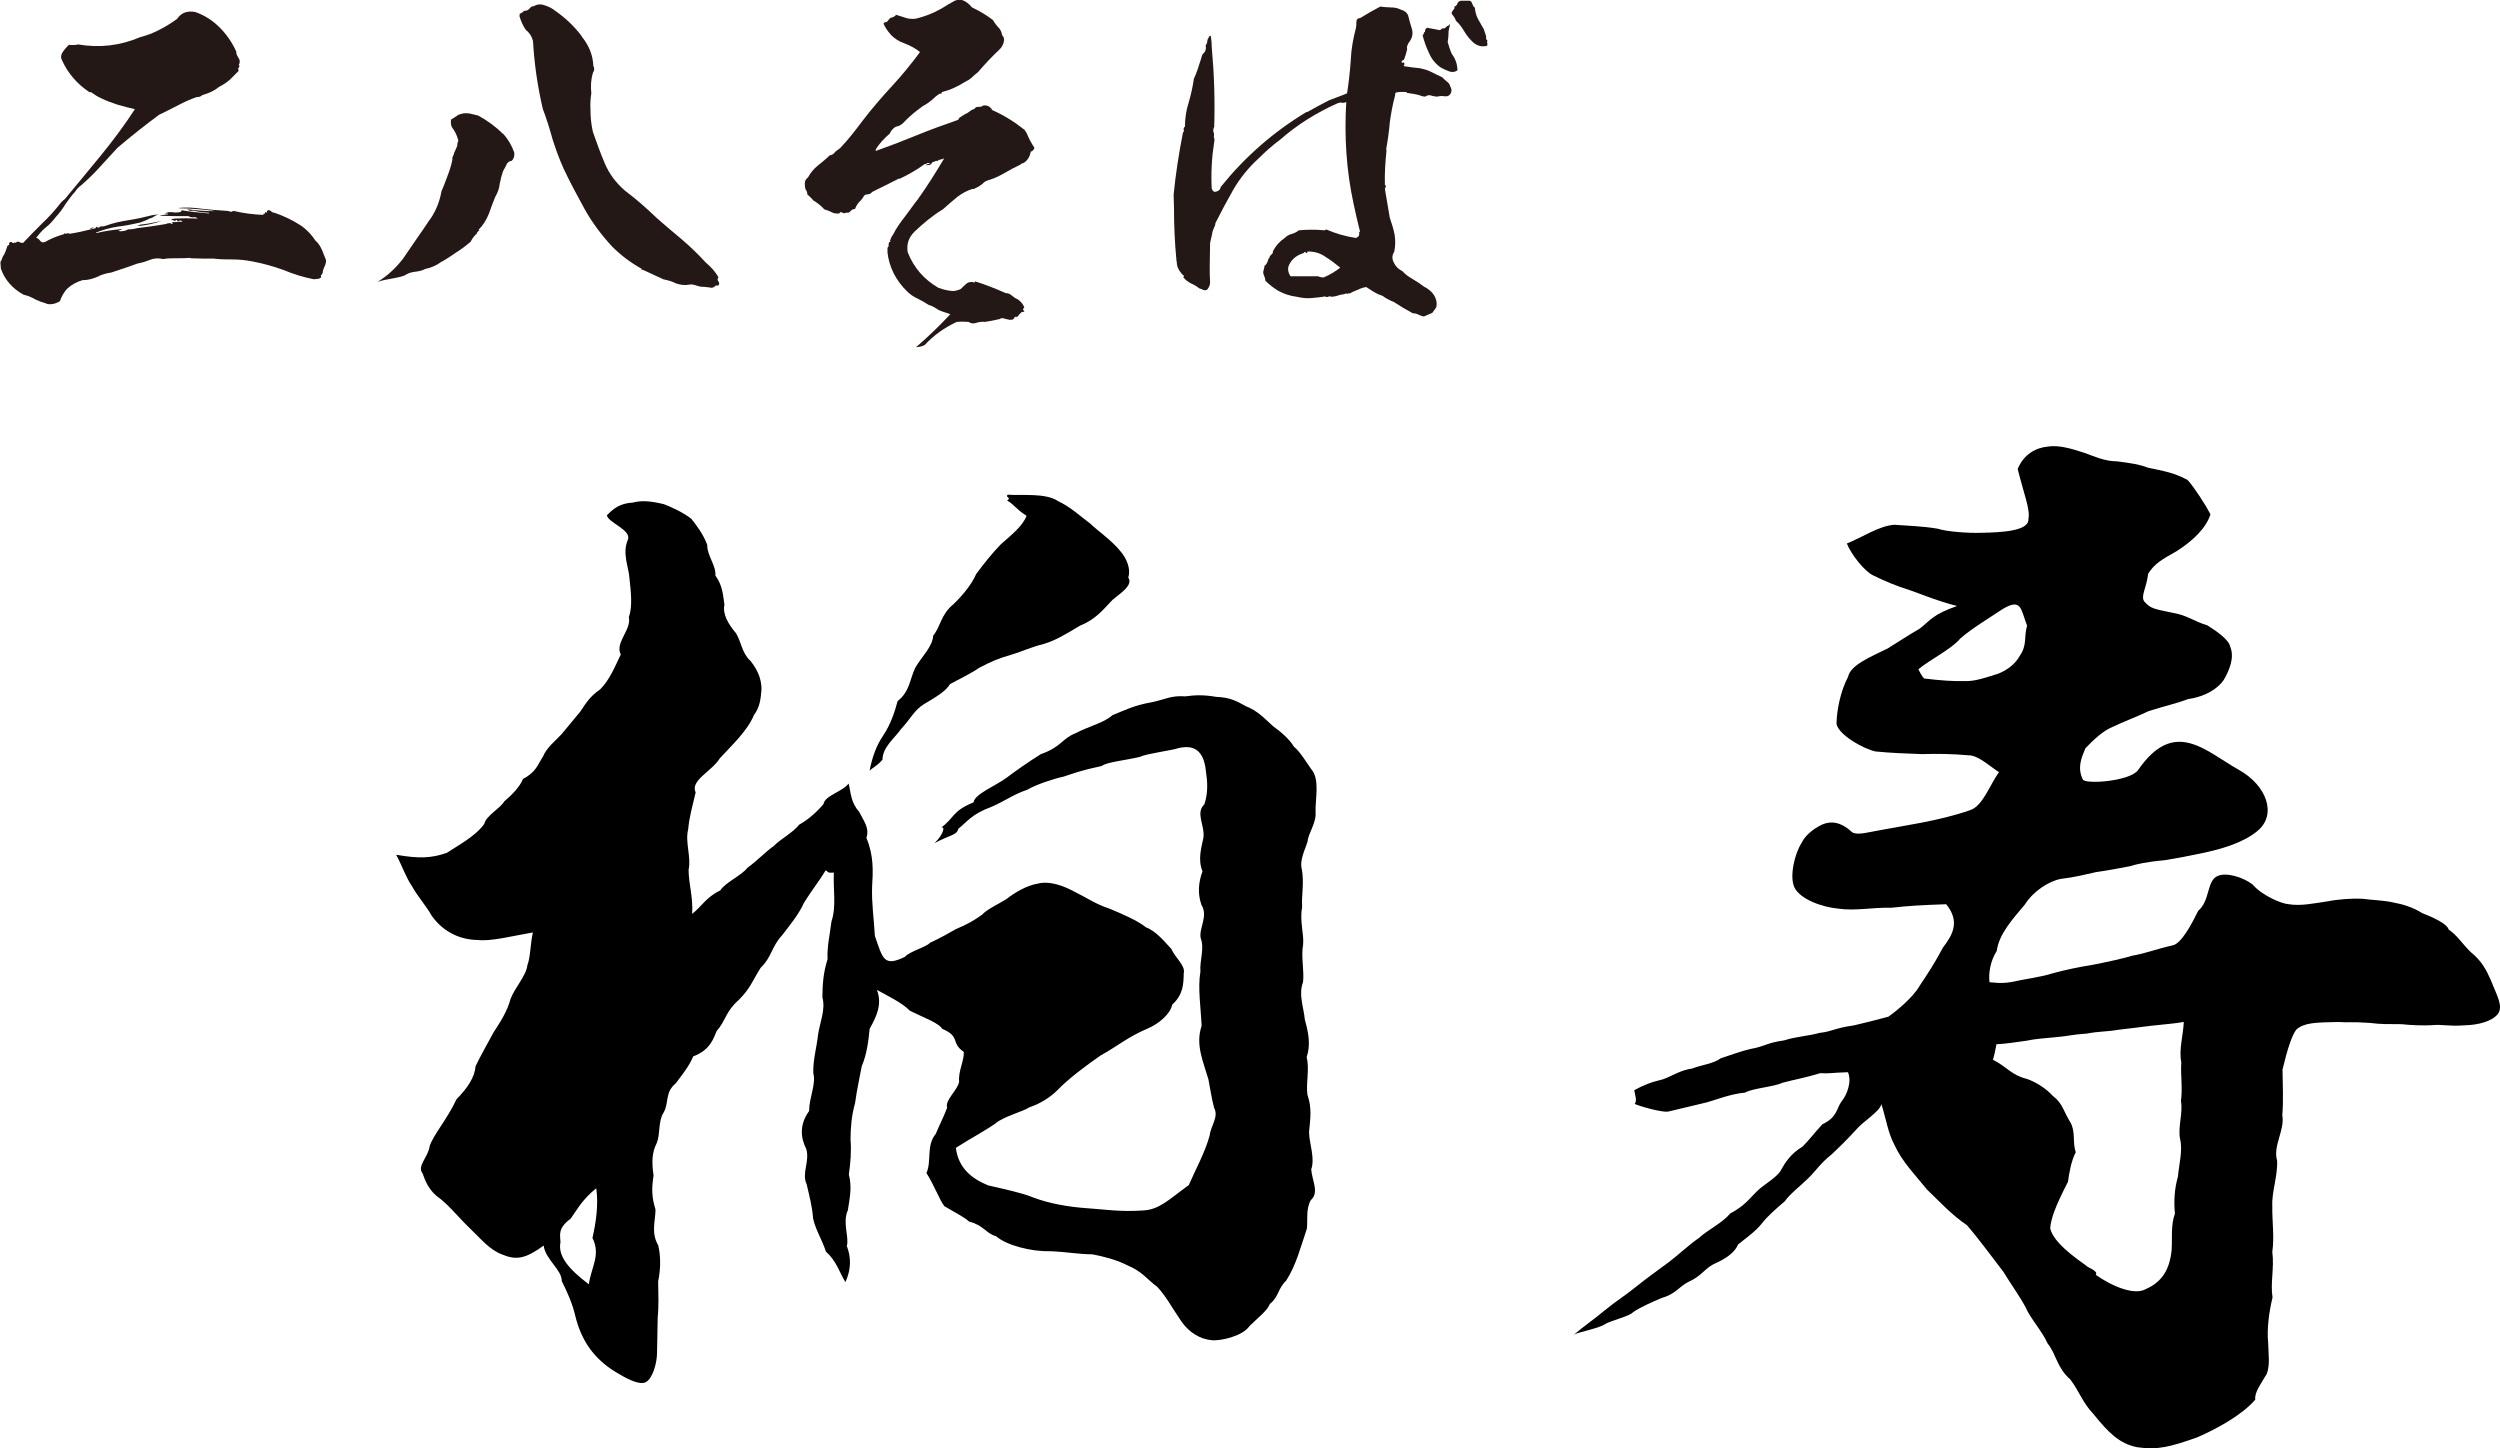 <?xml version="1.0" encoding="UTF-8"?> <svg xmlns="http://www.w3.org/2000/svg" id="_レイヤー_2" viewBox="0 0 333.24 193.06"><defs><style>.cls-1,.cls-2{stroke-width:0px;}.cls-2{fill:#231815;}</style></defs><g id="_レイヤー_1-2"><path class="cls-2" d="m31.5,7.16c.11.22.22.49.38.7.11.27.11.54-.05.76.11.16.11.27,0,.38-.11.11-.11.27,0,.43-.38.38-.76.76-1.19,1.19-.43.38-.92.7-1.46.97-.65.54-1.4.86-2.21,1.08-.22.22-.43.27-.76.27-.92.32-1.73.7-2.54,1.13-.81.43-1.62.81-2.48,1.24-1.89,1.4-3.73,2.86-5.51,4.37-.81.86-1.57,1.73-2.38,2.59-.76.86-1.62,1.67-2.48,2.43-.32.22-.59.49-.81.86-.49.49-.86,1.08-1.3,1.67-.38.65-.81,1.19-1.3,1.73-.38.49-.81.97-1.3,1.35-.54.43-.92.92-1.3,1.4.16,0,.38.16.54.38.16.22.38.27.65.16.76-.43,1.57-.76,2.48-1.03,0,.05.05,0,.05-.05v-.05h.11-.11c.22.05.49,0,.7-.05q0,.05-.11.05c.05,0,.11,0,.11.05,1.03-.16,2.05-.38,3.08-.65h-.38c.16-.05.32-.11.49-.22h.11c-.16.11-.27.16-.32.22.22,0,.43-.05.65-.16q-.11,0-.11-.11c.11,0,.16,0,.22-.05,0,.05.05.11.05.16.16,0,.27-.11.38-.16,0,0-.05-.05-.11-.05.27.05.49.05.76-.05,1.03-.38,2.05-.59,3.13-.76,1.03-.16,2.05-.38,3.08-.65.32-.05.7-.11,1.08-.11-.27,0-.54.11-.7.22-.22.16-.43.27-.7.32-.38.22-.81.38-1.24.54-.97.22-2,.43-2.97.54-1.03.16-2,.43-2.97.81,0,0,.05,0,.11.05,1.08-.27,2.27-.43,3.46-.54-.22.11-.38.22-.59.22.22.11.43.11.65.05.27,0,.49-.11.7-.22.43,0,.81-.05,1.19-.16,1.3-.16,2.54-.32,3.78-.54.27-.11.54-.16.76-.11,0,0-.05.05-.11.05.11.05.22.05.38,0-.05-.05-.11-.05-.22-.05.05-.11.16-.16.27-.16.27,0,.49,0,.7-.05h.49c-.05-.05-.11-.11-.22-.16-.11,0-.16,0-.27.05-.05.05-.16.05-.22,0v-.05c0-.05-.05-.11-.16-.05v.05c-.11.05-.22.05-.38,0q0-.05.05-.05c-.05-.05-.11-.05-.16,0-.05,0-.11,0-.11.05v-.05c0-.11.05-.16.16-.16.05,0,.16,0,.22-.05,1.03-.05,2.05-.05,3.13,0-.22-.16-.38-.22-.65-.16-.22,0-.43-.05-.59-.16-1.24,0-2.48,0-3.73-.05l-.05-.05c.38-.05.76-.11,1.08-.16-.11-.11-.27-.16-.38-.05,0,0-.05,0-.05-.05.27-.16.65-.22,1.03-.16.32.05.7.05,1.08-.05,0,0,.05-.11.11-.22,1.19.22,2.43.32,3.67.43-.05,0-.05-.05-.05-.11-.7,0-1.4-.11-2.11-.27-.22.05-.43.05-.59-.05,0,0-.05-.05-.11-.05h-.05v-.05h.32c1.08.16,2.16.22,3.29.22-.11,0-.16-.05-.16-.05-1.4-.16-2.86-.32-4.32-.32-.16,0-.27-.05-.38-.05,1.08-.11,2.16-.05,3.24.11,1.08.11,2.16.22,3.24.27.16,0,.32.05.49.11.11.05.27,0,.38-.11,1.35.32,2.7.49,4.05.54,0-.05-.05-.11-.05-.22,0,.11.11.11.22.05,0-.05,0-.11.05-.22.11.11.22.11.27,0,0,0-.05,0-.05-.11.16-.16.32-.16.49-.05.16.16.32.27.54.27,1.24.43,2.38.97,3.46,1.67.81.54,1.46,1.24,2,2.05.38.32.65.76.86,1.24.16.43.38.92.54,1.35,0,.27-.05.54-.16.76-.11.27-.22.49-.27.76,0,.22-.11.38-.27.54,0,.05.05.11.05.22-.11.11-.27.22-.49.22-.16,0-.32.05-.49.05-1.4-.27-2.75-.7-4.05-1.24-1.35-.49-2.7-.86-4.1-1.13-.86-.16-1.73-.27-2.59-.27s-1.73,0-2.59-.11c-1.03,0-2.05,0-3.13-.05v-.05c-.59.05-1.19.05-1.84.05-.59,0-1.19,0-1.78.11-.65-.16-1.24-.11-1.78.11s-1.08.38-1.67.49c-1.13.43-2.32.81-3.46,1.19-.7.11-1.3.27-1.89.59-.65.27-1.24.43-1.94.43-.76.22-1.46.59-2.05,1.13-.43.49-.76,1.03-.97,1.67-.27.16-.59.32-.97.38-.32.05-.7.05-.97-.11-.43-.11-.81-.27-1.19-.43-.38-.22-.76-.38-1.13-.54-.22-.05-.43-.11-.59-.16-1.46-.81-2.48-1.94-3.02-3.46,0-.22-.05-.43-.05-.65-.05-.22.05-.43.16-.54.05-.27.16-.49.32-.7.16-.32.27-.65.38-.97,0-.16.11-.27.32-.32-.11-.11-.05-.22.05-.32.11-.11.22-.11.32,0,.11.11.22.11.32,0,.11.05.16.05.22,0,.05-.05.11-.11.16-.11.11,0,.22,0,.38.11.11.05.22.05.38.05.86-.92,1.73-1.78,2.59-2.65.92-.86,1.73-1.78,2.48-2.75.16-.16.32-.32.49-.43,1.62-1.94,3.24-3.94,4.86-5.89,1.57-1.94,3.08-3.94,4.48-6.1-.76-.16-1.51-.38-2.27-.59-.7-.22-1.46-.49-2.21-.86-.49-.22-.92-.49-1.35-.81h-.22c-1.62-1.08-2.86-2.48-3.67-4.27-.16-.27-.16-.59,0-.92.22-.38.54-.76.92-1.13.43.05.86.05,1.24-.05,2.86.49,5.62.16,8.26-.97.86-.22,1.73-.54,2.54-.97.86-.43,1.62-.92,2.38-1.46.54-.81,1.35-1.13,2.43-.92,1.24.43,2.32,1.13,3.24,2.05s1.67,2,2.21,3.19l.05.38Zm-9.99,22.3c-.97.22-1.89.38-2.86.49-.05.11-.11.11-.16.05-.05.05-.11.11-.16.11h.32c.97-.11,1.94-.32,2.86-.65Z"></path><path class="cls-2" d="m67.04,17.8c.7.76,1.19,1.62,1.51,2.54.05.43-.05.81-.32,1.08-.32.05-.59.22-.7.49-.11.27-.27.54-.43.81-.22.59-.38,1.19-.49,1.78-.05.59-.27,1.19-.59,1.73-.32.76-.59,1.51-.86,2.27-.32.81-.76,1.51-1.35,2.11,0,.11.05.11.11.11-.22.11-.32.22-.38.43-.32.27-.59.65-.81,1.08-.59.49-1.19.97-1.89,1.4-.7.49-1.35.92-2.05,1.3-.59.43-1.3.76-2.11.92-.38.22-.86.32-1.4.38-.49.05-.97.22-1.35.49-.59.22-1.19.32-1.78.43-.65.11-1.24.22-1.84.43,1.35-.81,2.48-1.89,3.4-3.08.7-1.03,1.4-2.05,2.11-3.08.38-.54.76-1.08,1.08-1.57.16-.27.32-.49.49-.7.76-1.13,1.24-2.38,1.46-3.67.32-.7.54-1.35.81-2.05s.49-1.4.65-2.16c-.05-.11,0-.27.05-.43.11-.16.16-.32.16-.43.16-.38.32-.65.43-.97,0-.11,0-.27.05-.43.11-.16.11-.32.05-.43-.16-.59-.43-1.13-.81-1.62-.16-.32-.16-.7-.11-1.03.22-.16.49-.27.7-.43.16-.16.43-.27.65-.32.38-.11.76-.11,1.13-.05.38.11.76.16,1.13.27,1.19.65,2.32,1.46,3.29,2.43Zm10.48-12.96c.97,1.19,1.51,2.48,1.57,3.94.16.32.16.59-.05.92-.27.86-.32,1.78-.22,2.75-.11.7-.16,1.46-.11,2.21,0,1.03.11,2,.32,2.92.49,1.4.97,2.75,1.57,4.16.59,1.4,1.46,2.59,2.7,3.67,1.51,1.13,2.92,2.38,4.21,3.62,1.08.97,2.21,1.89,3.35,2.86,1.13.97,2.21,2,3.19,3.08.7.59,1.3,1.24,1.73,2-.16.16-.16.32-.05.49.11.16.16.27.11.43,0,.16-.16.22-.43.16-.22.27-.49.38-.81.27-.43-.05-.86-.11-1.24-.11-.27-.05-.54-.16-.76-.22s-.49-.11-.7-.05c-.59.11-1.19.05-1.78-.16-.54-.27-1.08-.43-1.67-.54-.92-.43-1.84-.86-2.81-1.3,0,.05-.05.11-.11.05v-.16c-1.46-.81-2.75-1.78-3.94-2.97-1.4-1.51-2.65-3.19-3.62-4.91-.97-1.78-1.94-3.56-2.81-5.4-.59-1.3-1.08-2.65-1.51-4-.38-1.4-.81-2.75-1.3-4.05-.7-3.02-1.13-5.99-1.3-9.02-.16-.65-.49-1.13-.97-1.51-.38-.54-.65-1.19-.86-1.89.11-.05.11-.16,0-.22.11-.05.27-.11.43-.22.11-.16.27-.22.49-.22.22-.05.32-.16.49-.32.11-.16.27-.27.49-.27.49-.27.97-.32,1.51-.11.49.16.97.38,1.35.7,1.4.97,2.59,2.11,3.56,3.4Z"></path><path class="cls-2" d="m132.38,2.73c.22.32.43.65.7.92.27.27.43.59.49,1.03.22.22.27.43.27.7-.05.27-.11.54-.27.76-.05.16-.22.32-.38.49-.97.92-1.89,1.89-2.81,2.97-.27.22-.54.43-.76.65-.22.22-.49.43-.86.59-.05.05-.16.11-.27.16-.86.54-1.78.97-2.81,1.24-.05,0-.11,0-.16.11,0,.11-.05.16-.11.16-.05-.05-.11-.05-.11-.05-.43.27-.76.54-1.08.86-.38.32-.76.59-1.19.81-.92.65-1.84,1.4-2.65,2.27-.27.27-.59.43-.97.49-.38.22-.65.54-.81.92-.7.59-1.35,1.3-1.84,2.05,0,.11-.05.22-.05.27,1.84-.65,3.67-1.35,5.51-2.11s3.67-1.4,5.51-2.05c.05-.16.16-.32.32-.38.16-.11.32-.22.49-.32.27-.11.54-.27.81-.49.11-.11.27-.16.43-.22.11-.05.22-.16.32-.27.16-.05.32-.05.49-.05s.32-.05.43-.16c.54-.11.97.11,1.24.59,1.57.7,2.97,1.57,4.32,2.65.11.16.16.27.27.43.27.65.59,1.3,1.03,1.94-.05.27-.22.43-.49.54-.11.65-.43,1.19-.97,1.51-.16,0-.32.11-.43.22-.7.32-1.4.7-2.05,1.08-.65.38-1.3.7-2,.92-.43.11-.76.27-.97.54-.27.22-.59.43-.97.59-.11.11-.27.11-.43.11-.7.22-1.35.59-1.94,1.03-.65.54-1.3,1.08-1.94,1.67-1.35.81-2.59,1.84-3.78,2.97-.81.81-1.08,1.67-.92,2.75.81,2.05,2.16,3.62,4.1,4.75.49.16.97.32,1.51.38.49.11.97,0,1.46-.22.27-.27.54-.54.81-.76.32-.22.65-.22,1.08-.11v-.16c1.4.43,2.75.97,4.1,1.57.32,0,.59.11.81.32.27.22.49.38.76.49.43.27.7.59.92,1.08-.05.05-.11.16-.16.22-.05.11,0,.16.16.27,0,.05,0,.11-.11.11s-.22.05-.27.05c-.22.22-.43.43-.59.65-.11-.05-.22-.05-.32,0-.05.16-.16.32-.38.38-.05-.05-.16-.05-.27,0-.22-.05-.49-.11-.7-.16-.22-.11-.43-.11-.65.05-.65.16-1.3.27-1.94.38-.38-.05-.76,0-1.13.11-.38.16-.76.11-1.08-.11-.54-.05-1.08-.05-1.57,0-1.62.76-3.02,1.73-4.27,3.08-.32.16-.7.27-1.03.27l-.05.05s0-.05-.05-.05c1.57-1.35,3.08-2.81,4.54-4.37-.27-.11-.59-.22-.92-.32-.32-.11-.65-.22-.92-.43-.32-.22-.65-.38-1.03-.49-.49-.32-.97-.59-1.51-.86-.49-.22-.97-.54-1.35-.92-1.51-1.46-2.43-3.24-2.65-5.29,0-.11.05-.22,0-.38,0-.16.05-.32.22-.43-.11-.05-.11-.11-.05-.22,0-.11.05-.16.05-.27.05,0,.11-.05.22-.11-.05-.05-.11-.05-.11-.05.11-.32.22-.59.43-.86.43-.86.97-1.62,1.57-2.38.59-.76,1.13-1.57,1.73-2.32,1.24-1.73,2.38-3.56,3.51-5.45-.22.11-.49.16-.76.22-.05.11-.11.16-.22.11-.11,0-.22,0-.27.11-.16,0-.32.05-.38.16s-.16.22-.27.27c-.16,0-.32.05-.54.05.11-.11.16-.16.27-.16s.22,0,.27-.11c-.11,0-.22-.05-.32-.05-.11.11-.22.16-.38.16-1.03.76-2.16,1.4-3.29,1.94h-.16c-1.13.59-2.38,1.19-3.56,1.78-.16.22-.38.32-.65.32s-.43.16-.54.38c-.16.27-.38.49-.59.7-.22.27-.38.54-.49.86-.22,0-.43.11-.59.27-.16.22-.32.27-.59.22-.16.11-.32.11-.54,0-.16-.11-.27-.11-.38.11-.38.05-.7,0-1.03-.16-.27-.16-.59-.27-.97-.38-.43-.49-.92-.86-1.46-1.19-.22-.27-.49-.54-.81-.81,0-.22-.05-.43-.22-.65-.11-.27-.11-.54-.11-.86s.16-.54.43-.76c.32-.59.76-1.13,1.3-1.57.54-.43,1.08-.86,1.57-1.35.32-.05.59-.22.76-.49.22-.16.43-.32.65-.49,1.08-1.13,2.05-2.38,2.97-3.62,1.24-1.62,2.54-3.13,3.89-4.59s2.59-2.97,3.78-4.59c-.59-.49-1.3-.86-2-1.13-.76-.27-1.4-.65-1.89-1.19-.43-.49-.76-.97-.97-1.46.05-.16.22-.22.43-.22.11-.11.22-.27.32-.38.11-.16.22-.22.38-.22.16-.05.32-.16.49-.27v-.11c.49.16,1.03.32,1.57.49.54.11,1.08.11,1.67-.11,1.35-.38,2.59-.97,3.73-1.73.27-.16.59-.32.86-.49.32-.16.65-.16,1.03-.11.49.16.92.49,1.3.97,1.03.49,1.94,1.03,2.86,1.73Z"></path><path class="cls-2" d="m187.68,1.98c.16.65.32,1.3.54,1.94.16.65,0,1.24-.49,1.84-.05.11-.11.27-.16.38-.05.16-.05.27,0,.43-.11.49-.27.97-.43,1.4-.22.05-.32.16-.32.32.11.11.22.11.27,0,.16.16.16.32,0,.49q.05,0,.11.05c.76.11,1.46.22,2.11.27.49.11.92.22,1.35.43.54.27,1.08.54,1.57.76.22.22.43.43.65.59s.38.38.43.65c.22.32.22.7,0,1.03-.16.22-.43.32-.76.27-.32-.05-.65-.05-.97.05-.22,0-.43-.05-.7-.11-.27-.11-.49-.11-.7,0-.11,0-.16.05-.16.11-.32,0-.65-.11-.92-.22-.38-.11-.76-.16-1.19-.22-.16-.05-.32-.05-.43-.05.05,0,.05-.05.05-.11-.49-.05-.97-.05-1.46.05-.11.11-.11.27-.11.38-.32,1.19-.54,2.38-.7,3.56-.11,1.24-.27,2.43-.49,3.62q0,.05.05.11c-.16,1.57-.27,3.13-.22,4.7.05,0,.11,0,.16.05-.05.16-.11.27-.16.43.22,1.3.43,2.59.65,3.83.27.76.49,1.51.65,2.27.11.76.11,1.51-.05,2.27-.32.49-.32.97-.05,1.46.22.49.59.86,1.13,1.13.38.43.86.76,1.4,1.08.49.27.97.59,1.46.97.54.27,1.03.65,1.35,1.13.32.54.43,1.03.32,1.62-.16.22-.32.49-.54.76l-1.13.49c-.27-.05-.54-.16-.76-.27-.22-.11-.43-.16-.7-.16-.92-.49-1.73-.97-2.54-1.51-.43-.16-.81-.38-1.19-.59-.22-.22-.54-.32-.86-.43-.59-.27-1.13-.65-1.62-.97-.38.05-.7.16-1.03.32-.38.16-.81.32-1.19.54-.11-.05-.16-.05-.27,0,.05,0,.11.05.11.11-.16-.11-.32-.16-.49-.05-.22.05-.38.11-.59.11-.43.16-.86.27-1.3.27,0-.11-.05-.11-.16-.05-.05.05-.11.05-.11,0-.11.11-.27.11-.49,0-.54.11-1.13.16-1.78.22-.59.05-1.24,0-1.89-.16-.92-.11-1.78-.38-2.54-.81-.65-.38-1.24-.86-1.73-1.35,0-.27-.11-.54-.22-.81-.11-.27-.05-.49.05-.76,0-.16.05-.32.11-.49.05,0,.11,0,.16-.11.16-.22.27-.49.32-.76.11-.05.16-.16.16-.27.05-.11.16-.22.27-.32.16-.11.16-.22.16-.38.38-.76.92-1.35,1.57-1.78.27-.27.54-.43.92-.54.38-.11.7-.27.97-.49,1.13-.11,2.27-.11,3.4,0,0,0,.11-.05.27-.11,1.24.54,2.54.92,3.94,1.13.32-.11.49-.32.43-.7v-.11c.05,0,.11,0,.11-.05-.32-1.24-.59-2.48-.86-3.73-.97-4.48-1.24-8.96-.97-13.55-.16.11-.38.16-.59.11-.16-.05-.38,0-.65.11-2.75,1.24-5.29,2.81-7.56,4.81-1.03.76-2,1.62-2.92,2.54-1.3,1.19-2.43,2.59-3.29,4.05-.86,1.51-1.67,3.02-2.43,4.54,0,.22-.11.49-.22.7-.11.27-.22.54-.22.76-.11.38-.16.76-.27,1.19,0,1.03-.05,2.11-.05,3.13,0,.7,0,1.4.05,2.11,0,.38-.16.7-.38.97-.16.11-.32.11-.54.05-.16-.11-.38-.16-.54-.22-.32-.27-.7-.49-1.08-.65-.43-.22-.76-.49-1.03-.81.11-.11.11-.22,0-.27l-.22-.22c-.43-.49-.65-.97-.65-1.57-.05-.11-.05-.16-.05-.27-.22-2.32-.32-4.59-.32-6.8,0-.59-.05-1.24-.05-1.89.27-2.75.7-5.51,1.24-8.26.11-.11.16-.22.11-.38s0-.32.16-.43c0-1.08.16-2.16.49-3.19.32-1.08.54-2.11.7-3.19.38-.81.65-1.67.92-2.54.05-.22.16-.49.22-.7.38-.32.54-.7.43-1.19.11-.16.22-.38.22-.59,0-.16.11-.38.22-.54-.05-.05,0-.11.11-.11,0,0,.05,0,.11-.11.11.54.16,1.13.16,1.67.32,3.51.43,7.02.32,10.53-.11.22-.16.43-.11.65.11.22.11.43.05.65.11.27.11.54.05.76-.32,2.05-.43,4.1-.32,6.16.05.16.16.32.32.43.32,0,.59-.11.76-.32.05-.16.11-.27.16-.38,3.13-3.89,6.91-7.24,11.39-9.94h.11c.97-.54,1.94-1.08,2.92-1.57.81-.32,1.62-.59,2.38-.92.22-1.4.38-2.86.49-4.38.05-1.46.32-2.92.7-4.37.05-.22.05-.49.05-.76,0-.32.16-.49.54-.54.86-.54,1.73-1.03,2.65-1.51.43.05.92.11,1.4.11.54,0,.97.11,1.4.32.38.11.7.32.86.65Zm-11.02,32.24c-.7-.49-1.46-.7-2.38-.7,0,.16-.05.22-.16.22-.05-.05-.11-.11-.11-.16-.05,0-.11,0-.16.05-.05.05-.05.11-.11.11-1.03.32-1.67.92-2,1.78-.11.49,0,.86.27,1.3h3.67c.22.11.49.16.76.16.76-.32,1.51-.76,2.21-1.3-.65-.54-1.3-1.03-2-1.46Zm16.42-29.75c0,.38-.05.76-.11,1.13.16.54.32,1.08.54,1.57.49.65.76,1.4.76,2.21-.32.22-.65.27-1.03.16-.43-.16-.81-.32-1.19-.54-.7-.49-1.24-1.13-1.57-1.94-.38-.76-.65-1.57-.86-2.38.11-.05.16-.11.16-.22s.05-.16.16-.22c0-.22.05-.38.27-.54.59.11,1.13.22,1.73.32.05-.05.16-.11.22-.16.11-.11.22-.11.32-.05.11-.05.22-.16.32-.22.05-.11.16-.16.27-.16.05-.11.11-.16.22-.16-.11.43-.22.81-.22,1.19Zm3.19-3.94c.05.22.16.38.32.49.05.7.27,1.35.7,2,.16.27.32.59.49.86.11.27.16.54.27.81.05.11.05.22.05.38-.05.11,0,.22.16.27-.05.16-.05.32,0,.49.05.22-.05.32-.27.32-.7.11-1.3-.16-1.78-.65-.43-.43-.76-.86-1.08-1.4-.32-.54-.65-.97-1.08-1.35-.05-.27-.22-.49-.38-.7-.22-.22-.22-.43,0-.65.05-.11.16-.22.27-.38-.05,0-.11,0-.11-.11.22-.11.38-.22.43-.43.05-.16.22-.32.43-.38h1.24c.16.05.27.22.32.43Z"></path><path class="cls-1" d="m250.77,147.21c-.2.95-2.56,2.38-3.38,3.4-1.09,1.19-2.17,2.27-3.26,3.28-1.56,1.25-1.95,2.05-3.12,3.19-1.01.98-2.45,2.1-3.1,3.04-1.1.94-2.32,2-3.05,2.95-.91,1.15-2.23,2.03-3.18,2.81-.42,1.02-1.47,1.84-3.29,2.64-1.26.68-1.66,1.63-3.39,2.38-1.33.73-1.61,1.56-3.54,2.13-1.16.5-2.76,1.18-3.78,1.88-.37.52-3.04,1.13-3.78,1.62-.9.58-3.62,1.04-4.11,1.39,1.3-1.13,2.76-2.11,4.11-3.25,1.27-1.06,2.9-2.1,4.23-3.19,1.23-.99,2.87-2.18,4.3-3.23,1.31-.99,2.64-2.27,4.02-3.23,1.34-1.2,3.13-1.99,4.18-3.27,2.15-1.12,2.75-2.27,4-3.36,1.28-1,2.47-1.68,2.91-2.67.37-.67,1.19-1.98,2.73-2.88.9-.89,1.72-2,2.65-2.98,2.04-.96,1.88-2.18,2.56-3.05.74-.91,1.38-2.64.85-3.89-2.41.08-2.38.2-3.7.13-2.19.66-3.05.76-5.05,1.28-1.04.53-3.99.73-4.97,1.31-1.88.17-3.75.91-5.06,1.29-1.31.33-3.47.82-4.99,1.19-.64.33-4.08-.69-4.66-.97.35-.47.05-1.11-.06-1.83,1.13-.62,2.12-1.05,3.85-1.46,1.36-.5,2.27-1.2,3.87-1.43,1.09-.44,2.94-.67,3.8-1.36,1.5-.48,2.63-.94,3.99-1.25,1.91-.33,2.07-.8,4.46-1.14,1.63-.52,3.14-.56,4.73-1,1.71-.18,1.94-.63,4.58-1,2.04-.5,2.45-.57,4.6-1.16.65-.45,3.19-2.4,4.15-4.1,1.19-1.77,2.11-3.2,3.11-5.1,1.39-1.8,2.27-3.53.44-5.79-3.52.13-4.7.19-7.33.47-2.6-.06-4.75.45-7.04.12-2.17-.2-5.06-1.24-5.85-2.81-.69-1.42-.01-4.46.94-5.94.47-.98,1.49-1.86,2.75-2.46,1.12-.49,2.43-.41,3.93.97.46.43,1.69.18,2.52.02,4.47-.87,9.05-1.43,13.31-2.92,1.66-.58,2.56-3.31,3.81-5.06-1.05-.62-2.73-2.26-4.06-2.24-2.09-.19-4.06-.22-6.21-.16-2.14-.08-4.05-.14-6.17-.35-1.56-.32-4.9-2.16-5.22-3.67.03-1.85.54-4.39,1.54-6.27.33-1.6,2.99-2.66,5.28-3.79,1.56-.98,2.85-1.82,4.3-2.66,1.42-1.12,1.73-1.88,4.95-3-2.71-.7-4.39-1.44-6.1-2.04-2.25-.72-3.38-1.22-5.08-2.04-1.14-.53-2.93-2.78-3.51-4.25,2.13-.86,4.21-2.32,6.31-2.5,1.74.14,3.62.16,5.83.53,1.07.38,4.1.61,5.83.54,2.7-.05,6.32-.24,6.23-1.82.27-1.28-.58-3.27-1.43-6.68.78-1.92,2.39-2.85,4.03-2.99,1.56-.26,3.51.39,5.06.9,1.06.39,2.55,1.07,4.11,1.06,2.08.27,3.01.41,4.19.86,2.08.45,3.43.63,5.27,1.64.89.98,2.46,3.43,3.04,4.57-.6,1.86-2.35,3.53-4.51,4.91-1.98,1.11-2.96,1.67-3.8,3.01-.2,1.83-1.02,2.97-.52,3.69.86.98,1.32.99,3.81,1.52,1.86.29,2.89,1.17,4.61,1.67,1.27.79,2.89,1.95,3.04,2.84.62,1.47-.15,3.22-.86,4.43-.75,1.12-2.4,2.22-4.72,2.55-1.35.52-3.14.93-5.27,1.6-1.45.71-3.46,1.44-5.03,2.21-1.11.49-2.29,1.57-3.42,2.75-.51,1.24-1.12,2.55-.35,4.16.32.68,6.32.26,7.38-1.27,4.85-7.01,8.97-2.5,13.44,0,3.68,2.06,5.14,5.97,2.42,8.17-2.01,1.63-4.92,2.42-7.56,2.97-1.54.33-3.13.62-4.71.89-2.41.2-3.98.57-4.61.79-1.31.25-3.12.6-4.59.8-1.37.31-2.81.68-4.72.91-1.54.29-3.64,1.61-4.77,3.41-1.54,1.84-3.46,3.91-3.75,6.19-.84,1.28-1.13,3.03-.96,4.17.67.03,1.41.22,2.92-.03,1.7-.38,4.19-.71,5.42-1.14,1.64-.46,3.73-.89,5.35-1.14,1.73-.33,4.37-.91,5.34-1.23,1.82-.31,3.12-.87,5.35-1.37,1.18-.21,2.54-2.8,3.44-4.62,1.59-1.34,1.11-3.96,2.55-4.62,1.17-.56,3.47.16,4.69,1.12,1.34,1.56,4.01,2.58,4.7,2.61,1.65.3,3.37-.08,5.35-.37,1.34-.27,3.28-.41,4.58-.34,1.37.19,2.93.21,4.18.51,1.11.19,2.61.64,3.79,1.4,1.33.52,3.35,1.41,3.54,2.2,1.17.79,1.77,1.86,2.96,3.02,1.43,1.14,2.06,2.36,2.67,3.75.8,2.06,1.69,3.44.92,4.49-.81,1-2.65,1.46-4.4,1.5-2.16.17-3-.15-4.29-.02-1.15.08-3.1,0-4.13-.13-1.83-.02-2.7.03-4.26-.17-2.62-.18-2.77-.02-4.16-.12-3.01.06-4.53.06-5.62,1.01-.59.79-1.18,2.55-1.84,5.33.02,1.89.14,4.17-.03,6.07.37,2-1.28,4.09-.69,6.07.1,2.05-.74,4.13-.64,6.11-.03,2.08.29,4,0,6.05.28,2.17-.28,4.12.03,6.08-.46,1.88-.78,4.23-.58,6.09.03,1.47.26,2.83-.17,4.05-.66,1.18-1.7,2.48-1.55,3.48-1.72,1.99-4.96,3.82-7.75,5.03-3.52,1.24-5.26,1.72-7.99,1.31-2.41-.47-3.88-2.01-5.82-4.41-1.46-1.52-1.9-3.05-3.11-4.64-1.77-1.52-1.85-3.35-3.01-4.78-.71-1.62-2.31-3.34-2.93-4.81-.77-1.46-2.07-3.26-2.98-4.76-1.69-2.2-3.44-4.59-4.85-6.2-2.06-1.39-3.58-3.09-5.33-4.76-1.53-1.91-3.27-3.63-4.34-5.96-.85-1.62-1.05-3.23-1.72-5.39Zm15.35-8.02c-.16.71-.25,1.42-.47,2.07,1.89.95,2.46,2.06,4.55,2.56,1.27.46,2.51,1.25,3.47,2.29,1.27.94,1.43,2.12,2.3,3.48.73,1.3.26,2.64.72,4-.63,1.22-.9,2.88-1.03,3.92-1.72,3.36-2.24,4.82-2.38,6.2.3,1.27,1.51,2.69,4.8,4.99.1.23,1.67.69,1.28,1.23,2.75,1.91,5.32,2.61,6.56,1.95,1.84-.79,3.25-2.15,3.55-5.25.11-1.52-.14-3.3.44-4.86-.17-1.72-.05-3.35.4-4.93.14-1.63.66-3.49.29-5-.33-1.58.41-3.5.11-5.08.25-1.7-.07-3.43.05-5.18-.35-1.63.26-3.59.33-5.36-1,.2-2.68.32-4.43.52-.95.13-3.29.41-4.27.52-1.57.28-2.55.19-4.19.51-2.11.14-2.35.32-4.05.47-1.6.17-2.83.22-4,.48-1.32.18-2.85.43-4,.47Zm-10.42-49.99c.24.48.47.91.78,1.24,2.1.26,4.01.4,5.37.34,1.06.05,2.04-.18,4.45-.96,1.21-.46,2.34-1.3,2.94-2.42.99-1.43.52-2.43.96-4.01-.86-2.22-.73-3.71-3.26-2.2-1.8,1.2-4.1,2.57-5.66,3.94-1.15,1.4-4.04,2.8-5.57,4.08Z"></path><path class="cls-1" d="m127.42,153.05c.35,2.71,2.18,4.1,4.31,4.96,2.23.52,4.6,1.02,5.94,1.59,2.19.84,4.85,1.29,7.23,1.45,2.08.13,4.4.52,7.45.3,2.24-.1,3.52-1.53,6.11-3.38.85-1.98,2.14-4.27,2.79-6.63.12-1.26,1.25-2.47.58-3.69-.33-1.25-.51-2.51-.75-3.77-.72-2.46-1.75-4.64-.91-7.13-.1-2.43-.53-5.08-.16-7.23-.11-1.53.57-3.09.04-4.46-.28-1.35,1.05-2.91.09-4.46-.51-1.5-.4-2.97.15-4.46-.64-1.54-.17-3.09.12-4.46.23-1.66-1.11-3.29.13-4.47.51-1.56.42-2.95.2-4.45-.29-2.78-1.63-3.51-3.65-3.04-.8.3-4.28.73-5.12,1.16-1.89.47-4.47.69-5.1,1.22-2.88.61-3.57.93-5.13,1.43-1.31.27-3.68,1.07-4.81,1.74-1.78.59-3,1.51-4.75,2.27-2.71,1-3.19,1.95-4.45,2.94-.15.84-1.18.84-3.15,1.9,1.22-1.2,1.44-2.31.86-2.06,1.8-1.3,1.45-2.2,4.33-3.37.16-1.13,2.96-2.2,4.43-3.3,1.09-.83,2.9-2.1,4.53-3.12,2.8-.99,2.8-2.08,4.67-2.81,1.63-.87,3.81-1.39,4.87-2.38,1.67-.67,2.78-1.3,5.37-1.76,1.75-.37,2.4-.89,4.39-.76,1.08-.15,2.26-.25,4.09.07,1.92.07,2.79.61,3.96,1.25,1.55.61,2.32,1.49,3.63,2.67,1.13.8,2.23,1.81,2.75,2.7.91.78,1.64,2.05,2.3,2.98,1.23,1.36.53,4.06.6,5.79.14,1.35-1.02,2.91-1.05,3.84-.32,1.1-1.13,2.53-.77,3.8.32,1.86-.08,3.49.03,5.03-.36,1.74.27,3.61.13,4.97-.3,1.58.17,3.52-.01,4.99-.63,1.68.08,3.29.24,5,.48,1.75.8,3.3.25,4.99.39,1.76-.11,3.28.09,5,.62,1.8.4,3.13.22,5,.04,1.65.82,3.43.29,4.98.12,1.53,1.1,3.08-.06,4.1-.68,1.24-.38,2.58-.52,3.81-.83,2.42-1.4,4.78-2.75,6.9-1.15,1.11-.99,2.18-2.18,3.12-.35.91-1.51,1.76-2.7,2.93-.96,1.41-3.92,2-4.96,1.91-1.62-.11-3.12-1.04-4.15-2.53-1.34-1.96-2.07-3.4-3.21-4.59-1.47-1.1-1.96-2.02-3.96-2.86-1.41-.74-3.35-1.23-4.67-1.47-2.05-.03-3.28-.32-5.69-.42-2.41.07-5.74-.76-7.16-2-1.33-.34-1.59-1.43-3.59-1.95-.68-.62-1.83-1.17-3.3-2.05-.62-.78-1.33-2.75-2.39-4.42.73-1.62-.07-3.63,1.25-5.23.47-1.15,1.13-2.42,1.51-3.48-.33-.99,1.37-2.29,1.6-3.45-.14-1.46.69-2.8.62-3.99-1.79-1.21-.39-2.03-2.88-3.07-.46-.82-2.82-1.64-4.33-2.43-1.01-1.06-3.05-2.02-4.37-2.76.73,1.93-.04,3.5-.97,5.19-.16,1.61-.36,3.34-1.06,5.01-.29,1.58-.64,3.09-.88,4.87-.46,1.65-.6,3.19-.61,4.82.13,1.69,0,3.08-.22,4.72.41,1.6.17,2.84-.13,4.75-.76,1.64.2,3.59-.14,4.78.6,1.57.57,3.15-.19,4.81-.85-1.38-1.15-2.77-2.6-4.07-.5-1.57-1.4-2.95-1.7-4.39-.14-1.68-.46-2.83-.86-4.56-.71-1.5.44-3.07-.06-4.73-.71-1.4-.98-3.18.38-5.05,0-1.81.95-3.53.56-5.07-.06-1.7.48-3.59.63-5.08.26-1.78,1.03-3.34.58-5.02.02-1.78.13-3.32.69-5.07-.09-1.62.31-3.29.52-5.03.68-2.01.21-4.21.32-6.52-1.03.09-.7-.17-1.1-.29-.84,1.42-1.94,2.77-2.89,4.33-.66,1.49-1.85,2.94-2.9,4.31-1.43,1.53-1.41,2.96-2.85,4.32-1.08,1.67-1.37,2.77-2.95,4.32-1.75,1.53-1.73,2.79-2.93,4.13-.37.81-.76,2.51-3.13,3.38-.48,1.22-1.48,2.47-2.33,3.6-1.48,1.2-.87,2.63-1.61,3.88-.77,1.22-.41,2.83-.92,4.08-.67,1.26-.67,2.71-.42,4.31-.27,1.75-.26,2.87.26,4.55-.03,1.58-.61,3.09.36,4.77.35,1.47.33,3.21-.01,4.79.02,1.55.1,3.21-.06,4.8-.03,1.6-.07,3.2-.09,4.79-.02,1.36-.6,3.43-1.53,3.87-.92.43-2.73-.61-3.94-1.34-2.86-1.73-4.63-4.14-5.45-7.61-.37-1.55-1.02-3.03-1.78-4.54.04-1.49-2.2-2.91-2.41-4.73-2.43,1.77-3.66,1.97-5.53,1.19-1.73-.65-2.82-2.09-4.4-3.58-1.86-1.82-2.77-3.11-4.38-4.25-1.11-.99-1.49-2.03-1.83-2.98-.8-.98.79-2.21.94-3.64.49-1.49,2.32-3.55,3.58-6.24,1.49-1.53,2.42-2.92,2.54-4.4.66-1.41,1.55-2.91,2.36-4.45,1.08-1.67,1.86-2.89,2.3-4.51.58-1.55,2.08-3.06,2.26-4.55.4-1.02.37-2.72.72-4.33-2.67.45-5.55,1.23-7.41,1-2.03-.02-4.41-.88-6.07-3.22-.72-1.3-1.87-2.57-2.58-3.85-.92-1.37-1.33-2.76-2.16-4.28,3.02.51,4.64.48,6.77-.27,1.33-.9,3.82-2.19,4.98-3.86.21-1.06,2.16-2.09,2.65-2.98,1.03-.87,2.08-1.95,2.5-2.99,1.82-.99,1.93-1.89,2.67-2.99.44-1.17,1.79-2.23,2.48-2.99.96-1.14,1.63-1.97,2.5-3.02.7-1.02,1.19-1.95,2.65-2.96,1.3-1.32,1.95-3.02,2.74-4.64-.81-1.58,1.42-3.23,1.08-4.97.52-1.51.25-3.49.08-5.16-.07-1.45-1.01-3.31-.22-5.15.56-1.32-2.67-2.3-2.79-3.28.85-.86,1.7-1.59,3.45-1.69,1.19-.31,2.38-.21,4.13.21.71.26,2.49,1.02,3.67,1.95.6.76,1.57,1.98,2.13,3.49-.07,1.35,1.21,2.77,1.08,4.08.98,1.32,1.02,2.67,1.21,3.89-.28,1.18.46,2.54,1.56,3.82.76,1.35.75,2.61,1.95,3.71,1,1.29,1.4,2.4,1.43,3.7-.1,1.27-.21,2.43-1.01,3.47-.85,2.09-2.96,4.04-4.55,5.77-1.07,1.75-3.98,2.94-3.22,4.55-.43,1.83-.85,3.24-1,4.94-.43,1.66.43,3.65.06,5.37,0,1.83.63,3.74.47,5.88,1.24-.96,1.89-2.25,3.75-3.13.7-1.09,2.83-1.98,3.61-3.01,1.24-.88,2.5-2.21,3.53-2.92.85-.89,2.62-1.82,3.37-2.83,1.22-.68,2.34-1.67,3.25-2.75.18-1.14,2.52-1.64,3.35-2.74.31,1.22.27,2.5,1.4,3.76.59,1.22,1.43,2.15.97,3.49.99,2.34.89,4.47.76,6.52-.08,2.08.25,4.41.37,6.55,1.06,3.02,1.16,4.15,3.99,2.79.59-.72,3.03-1.38,3.33-1.87,1.45-.66,2.41-1.24,3.51-1.85,1.51-.63,2.41-1.15,3.48-1.92.53-.64,2.23-1.45,3.2-2.05,1.06-.83,2.66-1.82,4.2-2.08,1.07-.29,2.68-.08,4.63.94,2.12,1.05,3.11,1.81,4.94,2.4,1.66.69,3.79,1.61,4.86,2.49,1.3.49,2.35,1.76,3.37,2.87.57,1.25,1.91,2.23,1.66,3.24-.03,1.43-.05,2.84-1.54,4.2-.26,1.31-1.88,2.58-3.19,3.14-2.84,1.22-3.93,2.29-6.37,3.64-1.89,1.32-4.19,3.01-5.72,4.6-.98.99-2.41,1.86-3.69,2.27-1.18.69-2.43.89-4.14,1.85-1.42,1.11-3.75,2.3-5.68,3.55Zm-48.93,18.15c.3-2.25,1.63-3.95.48-6.18.45-1.94.83-4.4.51-6.63-1.94,1.56-2.57,2.91-3.42,4.06-1.69,1.24-1.41,2.09-1.35,3.11-.38,1.88,1.11,3.62,3.79,5.64Z"></path><path class="cls-1" d="m136.84,68.76c-1.58-1.03-1.53-1.41-2.59-2.04.65-.43-.35-.43.09-.78,1.84.15,5.03-.28,6.72.87,1.6.74,3.09,2.11,4.28,3,.86.85,2.74,2.13,3.91,3.55,1.03,1.14,1.5,2.61,1.14,3.61.71,1.05-1.07,2.11-2.11,3-1.31,1.38-2.23,2.58-4.34,3.44-1.92,1.15-3.24,1.96-4.8,2.42-1.81.46-2.58.9-4.4,1.46-1.72.48-2.67.92-4.23,1.73-1.09.76-2.49,1.41-3.87,2.16-.51.89-1.76,1.67-3.48,2.68-1.31.81-1.75,1.92-3.05,3.31-.91,1.29-2.46,2.41-2.48,4.1-.76.86-1.35,1.08-1.72,1.46.32-1.58.79-3.19,1.83-4.71,1.04-1.54,1.6-3.41,1.91-4.57,1.62-1.27,1.61-2.89,2.35-4.44.76-1.36,2.33-2.82,2.39-4.28,1.04-1.29,1-2.8,2.69-4.18,1.33-1.28,2.5-2.76,3.04-4.04,1.09-1.45,2.1-2.73,3.26-3.93,1.38-1.24,2.94-2.43,3.47-3.85Z"></path></g></svg> 